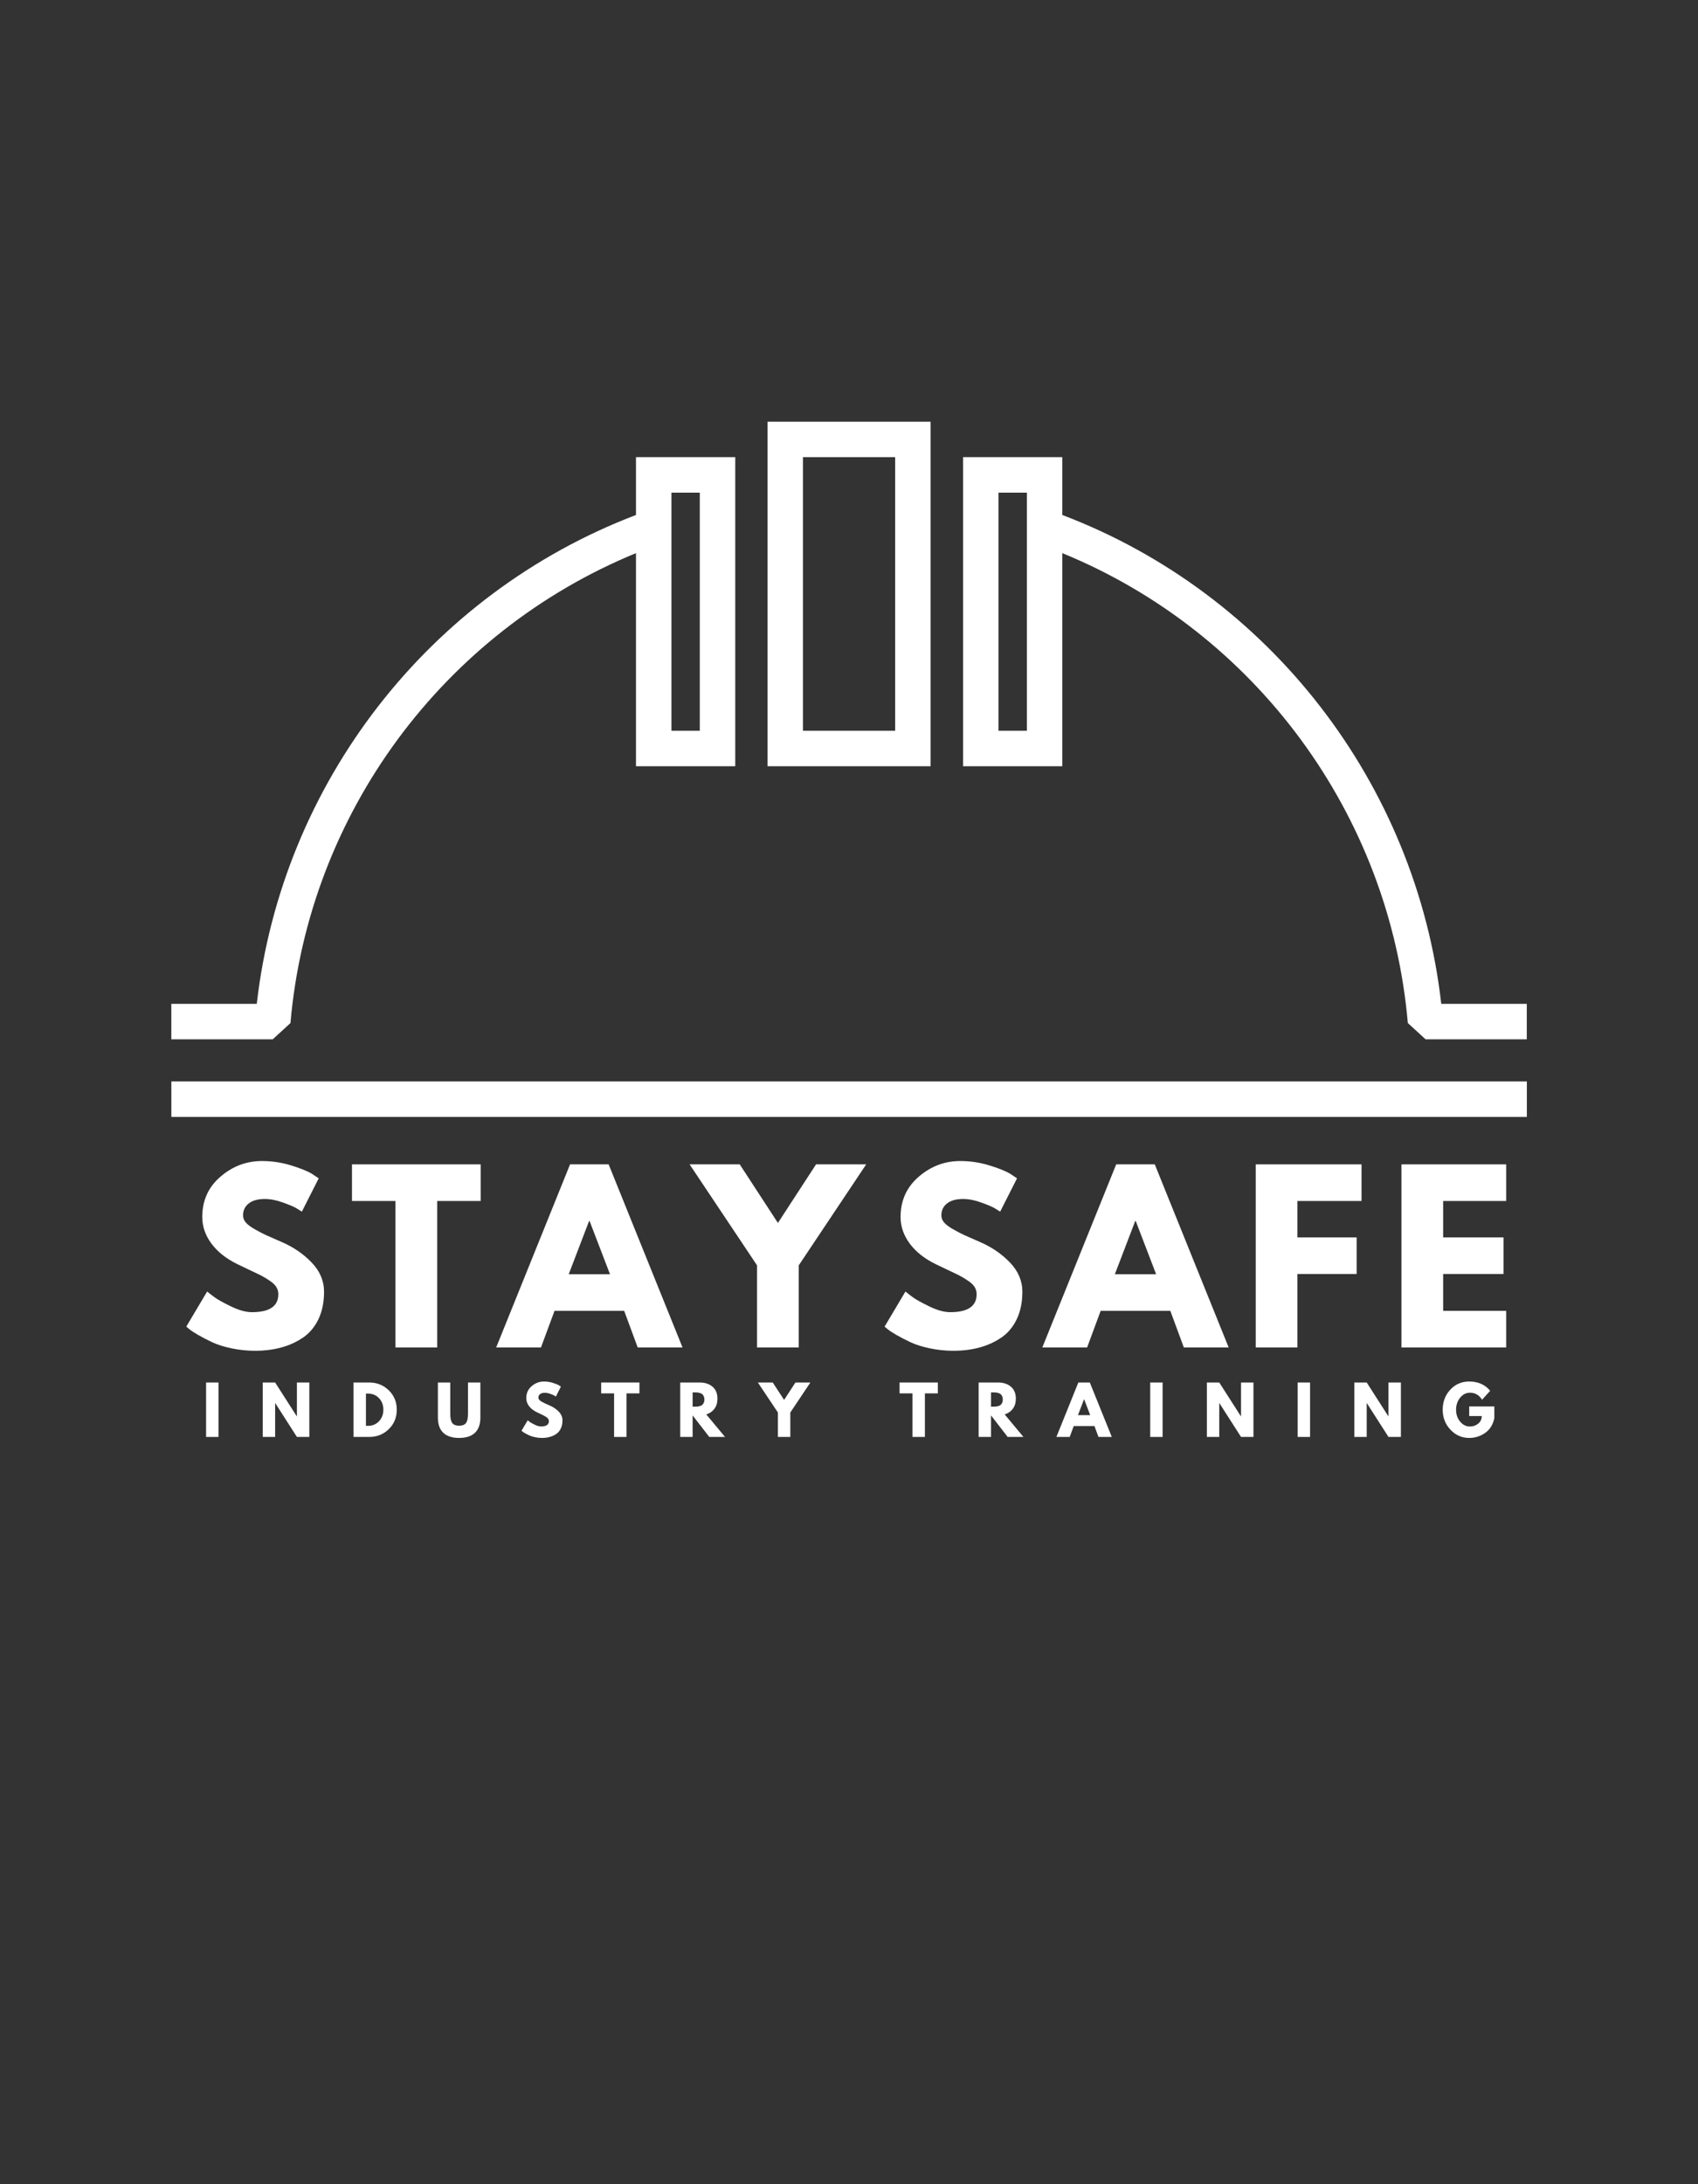 <svg xmlns="http://www.w3.org/2000/svg" xmlns:xlink="http://www.w3.org/1999/xlink" width="1344" viewBox="0 0 1008 1296" height="1728" preserveAspectRatio="xMidYMid meet"><rect x="0" y="0" width="1008" height="1296" fill="#333333" stroke="none"/><defs><g></g><clipPath id="id1"><path d="M 101 641 L 907 641 L 907 662.723 L 101 662.723 Z M 101 641 " clip-rule="nonzero"></path></clipPath><clipPath id="id2"><path d="M 455 250.223 L 553 250.223 L 553 455 L 455 455 Z M 455 250.223 " clip-rule="nonzero"></path></clipPath></defs><g clip-path="url(#id1)"><path fill="#ffffff" d="M 101.723 662.75 L 906.402 662.75 L 906.402 641.691 L 101.723 641.691 L 101.723 662.75 " fill-opacity="1" fill-rule="nonzero"></path></g><path fill="#ffffff" d="M 609.59 298.098 L 609.59 433.598 L 592.754 433.598 L 592.754 292.309 L 609.59 292.309 Z M 630.637 328.211 C 745.137 375.059 825.016 482.977 835.746 607.102 L 835.828 607.098 L 846.27 616.68 L 906.359 616.68 L 906.359 595.625 L 855.582 595.625 C 840.703 464.801 753.461 352.234 630.637 305.574 L 630.637 271.254 L 571.707 271.254 L 571.707 454.656 L 630.637 454.656 L 630.637 328.211 " fill-opacity="1" fill-rule="nonzero"></path><g clip-path="url(#id2)"><path fill="#ffffff" d="M 531.395 272.625 L 531.395 433.598 L 476.676 433.598 L 476.676 271.254 L 531.395 271.254 Z M 552.441 250.195 L 455.629 250.195 L 455.629 454.656 L 552.441 454.656 L 552.441 250.195 " fill-opacity="1" fill-rule="nonzero"></path></g><path fill="#ffffff" d="M 398.59 320.309 L 398.59 292.309 L 415.426 292.309 L 415.426 433.598 L 398.59 433.598 Z M 172.355 607.102 L 172.426 607.102 C 183.16 483.082 262.934 375.273 377.539 328.211 L 377.539 454.656 L 436.473 454.656 L 436.473 271.254 L 377.539 271.254 L 377.539 305.574 C 254.516 352.422 167.375 464.863 152.434 595.625 L 101.703 595.625 L 101.703 616.68 L 161.906 616.68 L 172.355 607.102 " fill-opacity="1" fill-rule="nonzero"></path><g fill="#ffffff" fill-opacity="1"><g transform="translate(107.558, 799.522)"><g><path d="M 47.938 -110.625 C 53.812 -110.625 59.555 -109.766 65.172 -108.047 C 70.797 -106.336 74.973 -104.648 77.703 -102.984 L 81.641 -100.344 L 71.641 -80.594 C 70.848 -81.125 69.75 -81.805 68.344 -82.641 C 66.938 -83.473 64.301 -84.586 60.438 -85.984 C 56.582 -87.391 52.984 -88.094 49.641 -88.094 C 45.516 -88.094 42.332 -87.211 40.094 -85.453 C 37.852 -83.703 36.734 -81.336 36.734 -78.359 C 36.734 -76.859 37.258 -75.473 38.312 -74.203 C 39.375 -72.93 41.176 -71.57 43.719 -70.125 C 46.27 -68.676 48.508 -67.508 50.438 -66.625 C 52.363 -65.75 55.348 -64.438 59.391 -62.688 C 66.41 -59.695 72.398 -55.633 77.359 -50.5 C 82.328 -45.363 84.812 -39.547 84.812 -33.047 C 84.812 -26.816 83.691 -21.375 81.453 -16.719 C 79.211 -12.07 76.141 -8.43 72.234 -5.797 C 68.328 -3.16 64 -1.207 59.25 0.062 C 54.508 1.332 49.379 1.969 43.859 1.969 C 39.109 1.969 34.453 1.484 29.891 0.516 C 25.328 -0.441 21.508 -1.645 18.438 -3.094 C 15.363 -4.539 12.598 -5.969 10.141 -7.375 C 7.68 -8.781 5.879 -9.969 4.734 -10.938 L 3.031 -12.375 L 15.406 -33.188 C 16.457 -32.312 17.906 -31.191 19.75 -29.828 C 21.594 -28.461 24.863 -26.641 29.562 -24.359 C 34.258 -22.078 38.41 -20.938 42.016 -20.938 C 52.453 -20.938 57.672 -24.492 57.672 -31.609 C 57.672 -33.098 57.297 -34.477 56.547 -35.75 C 55.805 -37.02 54.492 -38.289 52.609 -39.562 C 50.723 -40.844 49.055 -41.852 47.609 -42.594 C 46.16 -43.344 43.789 -44.484 40.5 -46.016 C 37.207 -47.555 34.77 -48.723 33.188 -49.516 C 26.602 -52.766 21.508 -56.82 17.906 -61.688 C 14.312 -66.562 12.516 -71.812 12.516 -77.438 C 12.516 -87.176 16.113 -95.141 23.312 -101.328 C 30.508 -107.523 38.719 -110.625 47.938 -110.625 Z M 47.938 -110.625 "></path></g></g></g><g fill="#ffffff" fill-opacity="1"><g transform="translate(207.902, 799.522)"><g><path d="M 1.047 -86.906 L 1.047 -108.641 L 77.438 -108.641 L 77.438 -86.906 L 51.625 -86.906 L 51.625 0 L 26.859 0 L 26.859 -86.906 Z M 1.047 -86.906 "></path></g></g></g><g fill="#ffffff" fill-opacity="1"><g transform="translate(298.238, 799.522)"><g><path d="M 63.078 -108.641 L 106.938 0 L 80.328 0 L 72.297 -21.734 L 30.953 -21.734 L 22.906 0 L -3.688 0 L 40.172 -108.641 Z M 63.875 -43.453 L 51.75 -75.062 L 51.484 -75.062 L 39.375 -43.453 Z M 63.875 -43.453 "></path></g></g></g><g fill="#ffffff" fill-opacity="1"><g transform="translate(413.33, 799.522)"><g><path d="M -3.953 -108.641 L 25.812 -108.641 L 48.469 -73.875 L 71.109 -108.641 L 100.875 -108.641 L 60.844 -48.719 L 60.844 0 L 36.078 0 L 36.078 -48.719 Z M -3.953 -108.641 "></path></g></g></g><g fill="#ffffff" fill-opacity="1"><g transform="translate(522.102, 799.522)"><g><path d="M 47.938 -110.625 C 53.812 -110.625 59.555 -109.766 65.172 -108.047 C 70.797 -106.336 74.973 -104.648 77.703 -102.984 L 81.641 -100.344 L 71.641 -80.594 C 70.848 -81.125 69.75 -81.805 68.344 -82.641 C 66.938 -83.473 64.301 -84.586 60.438 -85.984 C 56.582 -87.391 52.984 -88.094 49.641 -88.094 C 45.516 -88.094 42.332 -87.211 40.094 -85.453 C 37.852 -83.703 36.734 -81.336 36.734 -78.359 C 36.734 -76.859 37.258 -75.473 38.312 -74.203 C 39.375 -72.93 41.176 -71.57 43.719 -70.125 C 46.27 -68.676 48.508 -67.508 50.438 -66.625 C 52.363 -65.75 55.348 -64.438 59.391 -62.688 C 66.41 -59.695 72.398 -55.633 77.359 -50.5 C 82.328 -45.363 84.812 -39.547 84.812 -33.047 C 84.812 -26.816 83.691 -21.375 81.453 -16.719 C 79.211 -12.07 76.141 -8.43 72.234 -5.797 C 68.328 -3.16 64 -1.207 59.25 0.062 C 54.508 1.332 49.379 1.969 43.859 1.969 C 39.109 1.969 34.453 1.484 29.891 0.516 C 25.328 -0.441 21.508 -1.645 18.438 -3.094 C 15.363 -4.539 12.598 -5.969 10.141 -7.375 C 7.68 -8.781 5.879 -9.969 4.734 -10.938 L 3.031 -12.375 L 15.406 -33.188 C 16.457 -32.312 17.906 -31.191 19.75 -29.828 C 21.594 -28.461 24.863 -26.641 29.562 -24.359 C 34.258 -22.078 38.41 -20.938 42.016 -20.938 C 52.453 -20.938 57.672 -24.492 57.672 -31.609 C 57.672 -33.098 57.297 -34.477 56.547 -35.75 C 55.805 -37.02 54.492 -38.289 52.609 -39.562 C 50.723 -40.844 49.055 -41.852 47.609 -42.594 C 46.16 -43.344 43.789 -44.484 40.5 -46.016 C 37.207 -47.555 34.77 -48.723 33.188 -49.516 C 26.602 -52.766 21.508 -56.82 17.906 -61.688 C 14.312 -66.562 12.516 -71.812 12.516 -77.438 C 12.516 -87.176 16.113 -95.141 23.312 -101.328 C 30.508 -107.523 38.719 -110.625 47.938 -110.625 Z M 47.938 -110.625 "></path></g></g></g><g fill="#ffffff" fill-opacity="1"><g transform="translate(622.446, 799.522)"><g><path d="M 63.078 -108.641 L 106.938 0 L 80.328 0 L 72.297 -21.734 L 30.953 -21.734 L 22.906 0 L -3.688 0 L 40.172 -108.641 Z M 63.875 -43.453 L 51.75 -75.062 L 51.484 -75.062 L 39.375 -43.453 Z M 63.875 -43.453 "></path></g></g></g><g fill="#ffffff" fill-opacity="1"><g transform="translate(737.538, 799.522)"><g><path d="M 70.719 -108.641 L 70.719 -86.906 L 32.656 -86.906 L 32.656 -65.312 L 67.812 -65.312 L 67.812 -43.594 L 32.656 -43.594 L 32.656 0 L 7.906 0 L 7.906 -108.641 Z M 70.719 -108.641 "></path></g></g></g><g fill="#ffffff" fill-opacity="1"><g transform="translate(824.055, 799.522)"><g><path d="M 70.062 -108.641 L 70.062 -86.906 L 32.656 -86.906 L 32.656 -65.312 L 68.484 -65.312 L 68.484 -43.594 L 32.656 -43.594 L 32.656 -21.734 L 70.062 -21.734 L 70.062 0 L 7.906 0 L 7.906 -108.641 Z M 70.062 -108.641 "></path></g></g></g><g fill="#ffffff" fill-opacity="1"><g transform="translate(120.001, 852.611)"><g><path d="M 9.703 -32.297 L 9.703 0 L 2.344 0 L 2.344 -32.297 Z M 9.703 -32.297 "></path></g></g></g><g fill="#ffffff" fill-opacity="1"><g transform="translate(153.63, 852.611)"><g><path d="M 9.703 -20.047 L 9.703 0 L 2.344 0 L 2.344 -32.297 L 9.703 -32.297 L 22.547 -12.25 L 22.625 -12.25 L 22.625 -32.297 L 30 -32.297 L 30 0 L 22.625 0 L 9.781 -20.047 Z M 9.703 -20.047 "></path></g></g></g><g fill="#ffffff" fill-opacity="1"><g transform="translate(207.535, 852.611)"><g><path d="M 2.344 -32.297 L 11.703 -32.297 C 16.191 -32.297 20.031 -30.766 23.219 -27.703 C 26.406 -24.641 28 -20.797 28 -16.172 C 28 -11.523 26.41 -7.664 23.234 -4.594 C 20.066 -1.531 16.223 0 11.703 0 L 2.344 0 Z M 9.703 -6.578 L 10.844 -6.578 C 13.531 -6.578 15.727 -7.484 17.438 -9.297 C 19.156 -11.109 20.023 -13.383 20.047 -16.125 C 20.047 -18.875 19.191 -21.16 17.484 -22.984 C 15.773 -24.805 13.562 -25.719 10.844 -25.719 L 9.703 -25.719 Z M 9.703 -6.578 "></path></g></g></g><g fill="#ffffff" fill-opacity="1"><g transform="translate(257.994, 852.611)"><g><path d="M 27.172 -32.297 L 27.172 -11.469 C 27.172 -7.5 26.098 -4.492 23.953 -2.453 C 21.816 -0.422 18.688 0.594 14.562 0.594 C 10.438 0.594 7.301 -0.422 5.156 -2.453 C 3.02 -4.492 1.953 -7.5 1.953 -11.469 L 1.953 -32.297 L 9.312 -32.297 L 9.312 -13.625 C 9.312 -11.008 9.723 -9.191 10.547 -8.172 C 11.367 -7.16 12.707 -6.656 14.562 -6.656 C 16.414 -6.656 17.754 -7.16 18.578 -8.172 C 19.398 -9.191 19.812 -11.008 19.812 -13.625 L 19.812 -32.297 Z M 27.172 -32.297 "></path></g></g></g><g fill="#ffffff" fill-opacity="1"><g transform="translate(308.689, 852.611)"><g><path d="M 14.25 -32.891 C 16 -32.891 17.707 -32.633 19.375 -32.125 C 21.051 -31.613 22.297 -31.113 23.109 -30.625 L 24.281 -29.844 L 21.297 -23.969 C 21.066 -24.125 20.742 -24.32 20.328 -24.562 C 19.91 -24.812 19.125 -25.145 17.969 -25.562 C 16.82 -25.988 15.754 -26.203 14.766 -26.203 C 13.535 -26.203 12.586 -25.938 11.922 -25.406 C 11.254 -24.883 10.922 -24.18 10.922 -23.297 C 10.922 -22.848 11.078 -22.438 11.391 -22.062 C 11.703 -21.688 12.238 -21.281 13 -20.844 C 13.758 -20.414 14.426 -20.07 15 -19.812 C 15.57 -19.551 16.457 -19.16 17.656 -18.641 C 19.75 -17.754 21.531 -16.547 23 -15.016 C 24.477 -13.484 25.219 -11.754 25.219 -9.828 C 25.219 -7.973 24.883 -6.352 24.219 -4.969 C 23.551 -3.582 22.633 -2.5 21.469 -1.719 C 20.312 -0.938 19.023 -0.359 17.609 0.016 C 16.203 0.398 14.676 0.594 13.031 0.594 C 11.625 0.594 10.242 0.445 8.891 0.156 C 7.535 -0.133 6.398 -0.492 5.484 -0.922 C 4.566 -1.348 3.742 -1.77 3.016 -2.188 C 2.285 -2.602 1.75 -2.957 1.406 -3.25 L 0.906 -3.688 L 4.578 -9.875 C 4.891 -9.602 5.32 -9.266 5.875 -8.859 C 6.426 -8.461 7.398 -7.922 8.797 -7.234 C 10.191 -6.555 11.422 -6.219 12.484 -6.219 C 15.598 -6.219 17.156 -7.273 17.156 -9.391 C 17.156 -9.836 17.039 -10.25 16.812 -10.625 C 16.594 -11.008 16.203 -11.391 15.641 -11.766 C 15.078 -12.141 14.582 -12.438 14.156 -12.656 C 13.727 -12.883 13.023 -13.227 12.047 -13.688 C 11.066 -14.145 10.344 -14.488 9.875 -14.719 C 7.914 -15.688 6.398 -16.895 5.328 -18.344 C 4.254 -19.789 3.719 -21.352 3.719 -23.031 C 3.719 -25.926 4.785 -28.289 6.922 -30.125 C 9.066 -31.969 11.508 -32.891 14.25 -32.891 Z M 14.25 -32.891 "></path></g></g></g><g fill="#ffffff" fill-opacity="1"><g transform="translate(356.566, 852.611)"><g><path d="M 0.312 -25.844 L 0.312 -32.297 L 23.031 -32.297 L 23.031 -25.844 L 15.344 -25.844 L 15.344 0 L 7.984 0 L 7.984 -25.844 Z M 0.312 -25.844 "></path></g></g></g><g fill="#ffffff" fill-opacity="1"><g transform="translate(401.467, 852.611)"><g><path d="M 2.344 -32.297 L 13.906 -32.297 C 17.008 -32.297 19.539 -31.469 21.5 -29.812 C 23.457 -28.156 24.438 -25.785 24.438 -22.703 C 24.438 -20.328 23.844 -18.336 22.656 -16.734 C 21.469 -15.129 19.852 -14.004 17.812 -13.359 L 28.938 0 L 19.578 0 L 9.703 -12.766 L 9.703 0 L 2.344 0 Z M 9.703 -17.969 L 10.578 -17.969 C 11.254 -17.969 11.828 -17.977 12.297 -18 C 12.766 -18.031 13.297 -18.125 13.891 -18.281 C 14.492 -18.438 14.977 -18.656 15.344 -18.938 C 15.707 -19.227 16.02 -19.648 16.281 -20.203 C 16.551 -20.754 16.688 -21.422 16.688 -22.203 C 16.688 -22.984 16.551 -23.645 16.281 -24.188 C 16.02 -24.738 15.707 -25.156 15.344 -25.438 C 14.977 -25.727 14.492 -25.953 13.891 -26.109 C 13.297 -26.273 12.766 -26.367 12.297 -26.391 C 11.828 -26.422 11.254 -26.438 10.578 -26.438 L 9.703 -26.438 Z M 9.703 -17.969 "></path></g></g></g><g fill="#ffffff" fill-opacity="1"><g transform="translate(451.066, 852.611)"><g><path d="M -1.172 -32.297 L 7.672 -32.297 L 14.406 -21.969 L 21.141 -32.297 L 30 -32.297 L 18.094 -14.484 L 18.094 0 L 10.734 0 L 10.734 -14.484 Z M -1.172 -32.297 "></path></g></g></g><g fill="#ffffff" fill-opacity="1"><g transform="translate(501.448, 852.611)"><g></g></g></g><g fill="#ffffff" fill-opacity="1"><g transform="translate(533.707, 852.611)"><g><path d="M 0.312 -25.844 L 0.312 -32.297 L 23.031 -32.297 L 23.031 -25.844 L 15.344 -25.844 L 15.344 0 L 7.984 0 L 7.984 -25.844 Z M 0.312 -25.844 "></path></g></g></g><g fill="#ffffff" fill-opacity="1"><g transform="translate(578.609, 852.611)"><g><path d="M 2.344 -32.297 L 13.906 -32.297 C 17.008 -32.297 19.539 -31.469 21.5 -29.812 C 23.457 -28.156 24.438 -25.785 24.438 -22.703 C 24.438 -20.328 23.844 -18.336 22.656 -16.734 C 21.469 -15.129 19.852 -14.004 17.812 -13.359 L 28.938 0 L 19.578 0 L 9.703 -12.766 L 9.703 0 L 2.344 0 Z M 9.703 -17.969 L 10.578 -17.969 C 11.254 -17.969 11.828 -17.977 12.297 -18 C 12.766 -18.031 13.297 -18.125 13.891 -18.281 C 14.492 -18.438 14.977 -18.656 15.344 -18.938 C 15.707 -19.227 16.02 -19.648 16.281 -20.203 C 16.551 -20.754 16.688 -21.422 16.688 -22.203 C 16.688 -22.984 16.551 -23.645 16.281 -24.188 C 16.02 -24.738 15.707 -25.156 15.344 -25.438 C 14.977 -25.727 14.492 -25.953 13.891 -26.109 C 13.297 -26.273 12.766 -26.367 12.297 -26.391 C 11.828 -26.422 11.254 -26.438 10.578 -26.438 L 9.703 -26.438 Z M 9.703 -17.969 "></path></g></g></g><g fill="#ffffff" fill-opacity="1"><g transform="translate(628.208, 852.611)"><g><path d="M 18.75 -32.297 L 31.797 0 L 23.891 0 L 21.5 -6.453 L 9.203 -6.453 L 6.812 0 L -1.094 0 L 11.938 -32.297 Z M 18.984 -12.922 L 15.391 -22.312 L 15.312 -22.312 L 11.703 -12.922 Z M 18.984 -12.922 "></path></g></g></g><g fill="#ffffff" fill-opacity="1"><g transform="translate(680.468, 852.611)"><g><path d="M 9.703 -32.297 L 9.703 0 L 2.344 0 L 2.344 -32.297 Z M 9.703 -32.297 "></path></g></g></g><g fill="#ffffff" fill-opacity="1"><g transform="translate(714.097, 852.611)"><g><path d="M 9.703 -20.047 L 9.703 0 L 2.344 0 L 2.344 -32.297 L 9.703 -32.297 L 22.547 -12.25 L 22.625 -12.25 L 22.625 -32.297 L 30 -32.297 L 30 0 L 22.625 0 L 9.781 -20.047 Z M 9.703 -20.047 "></path></g></g></g><g fill="#ffffff" fill-opacity="1"><g transform="translate(768.001, 852.611)"><g><path d="M 9.703 -32.297 L 9.703 0 L 2.344 0 L 2.344 -32.297 Z M 9.703 -32.297 "></path></g></g></g><g fill="#ffffff" fill-opacity="1"><g transform="translate(801.631, 852.611)"><g><path d="M 9.703 -20.047 L 9.703 0 L 2.344 0 L 2.344 -32.297 L 9.703 -32.297 L 22.547 -12.25 L 22.625 -12.25 L 22.625 -32.297 L 30 -32.297 L 30 0 L 22.625 0 L 9.781 -20.047 Z M 9.703 -20.047 "></path></g></g></g><g fill="#ffffff" fill-opacity="1"><g transform="translate(855.535, 852.611)"><g><path d="M 31.562 -18.094 L 31.562 -11.078 C 30.727 -7.242 28.898 -4.336 26.078 -2.359 C 23.254 -0.391 20.109 0.594 16.641 0.594 C 12.285 0.594 8.57 -1.035 5.5 -4.297 C 2.438 -7.566 0.906 -11.508 0.906 -16.125 C 0.906 -20.832 2.406 -24.801 5.406 -28.031 C 8.406 -31.27 12.148 -32.891 16.641 -32.891 C 21.891 -32.891 26.039 -31.051 29.094 -27.375 L 24.281 -22.078 C 22.551 -24.848 20.148 -26.234 17.078 -26.234 C 14.805 -26.234 12.863 -25.25 11.25 -23.281 C 9.645 -21.312 8.844 -18.926 8.844 -16.125 C 8.844 -13.383 9.645 -11.039 11.25 -9.094 C 12.863 -7.156 14.805 -6.188 17.078 -6.188 C 18.953 -6.188 20.586 -6.754 21.984 -7.891 C 23.379 -9.023 24.078 -10.531 24.078 -12.406 L 16.641 -12.406 L 16.641 -18.094 Z M 31.562 -18.094 "></path></g></g></g></svg>